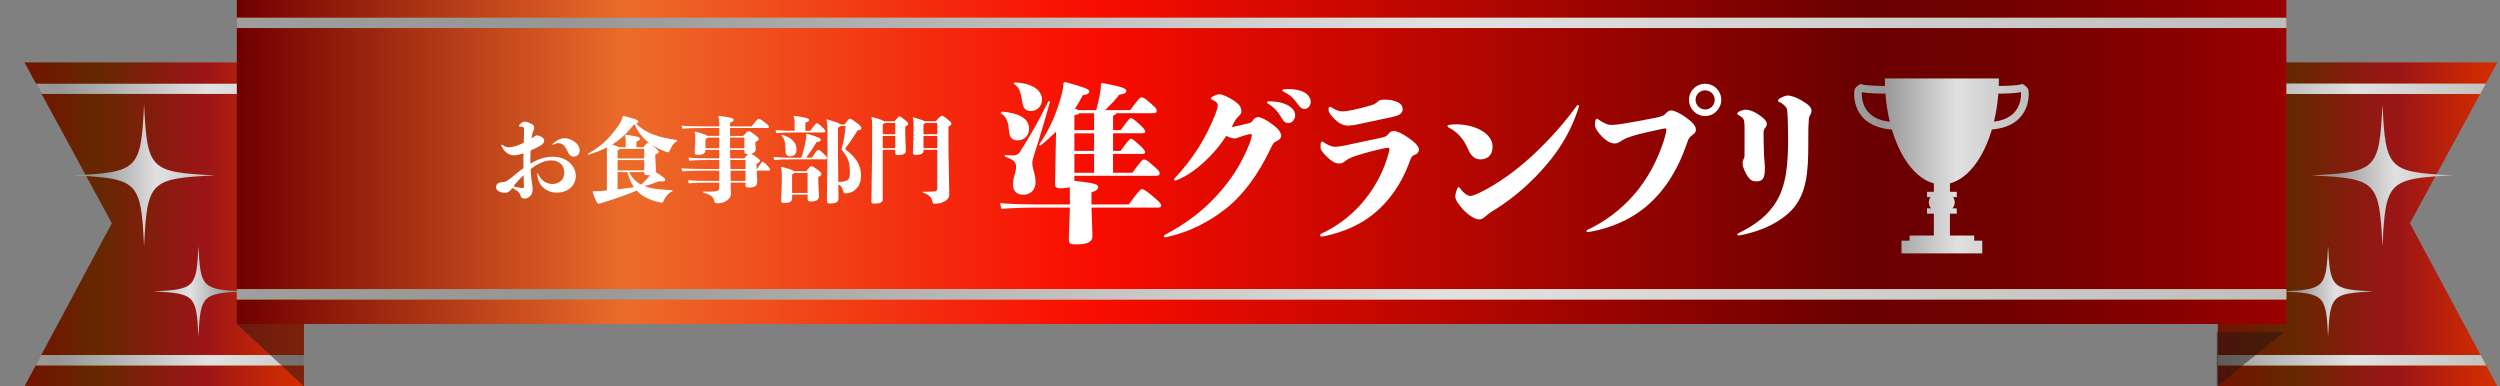 <?xml version="1.0" encoding="UTF-8"?>
<svg xmlns="http://www.w3.org/2000/svg" xmlns:xlink="http://www.w3.org/1999/xlink" viewBox="0 0 970.52 150">
  <rect x="0" y="0" width="970.52" height="150" fill="#808080" stroke="none"/>
  <defs>
    <linearGradient id="_名称未設定グラデーション_1087" data-name="名称未設定グラデーション 1087" x1="9.49" y1="87.11" x2="118" y2="87.11" gradientUnits="userSpaceOnUse">
      <stop offset="0" stop-color="#731200"/>
      <stop offset=".26" stop-color="#652800"/>
      <stop offset=".3" stop-color="#6a2602"/>
      <stop offset=".53" stop-color="#8e1911"/>
      <stop offset=".65" stop-color="#9c1517"/>
      <stop offset=".74" stop-color="#ac1c10"/>
      <stop offset=".9" stop-color="#c82804"/>
      <stop offset="1" stop-color="#d32d00"/>
    </linearGradient>
    <clipPath id="clippath">
      <polygon points="118 24.22 9.49 24.22 43.42 86.65 9.49 150 118 150 118 24.22" fill="none" stroke-width="0"/>
    </clipPath>
    <linearGradient id="_名称未設定グラデーション_132" data-name="名称未設定グラデーション 132" x1="0" y1="139.84" x2="137.34" y2="139.84" gradientUnits="userSpaceOnUse">
      <stop offset="0" stop-color="#d49b00"/>
      <stop offset=".03" stop-color="#c99200"/>
      <stop offset=".11" stop-color="#bb8700"/>
      <stop offset=".16" stop-color="#b68300"/>
      <stop offset=".23" stop-color="#c79b1e"/>
      <stop offset=".34" stop-color="#e4c452"/>
      <stop offset=".38" stop-color="#e3c85c"/>
      <stop offset=".47" stop-color="#e3d578"/>
      <stop offset=".52" stop-color="#e3de8d"/>
      <stop offset=".71" stop-color="#e4cd5c"/>
      <stop offset=".77" stop-color="#dfc34e"/>
      <stop offset=".85" stop-color="#d5b031"/>
      <stop offset="1" stop-color="#d5ac0e"/>
    </linearGradient>
    <linearGradient id="_名称未設定グラデーション_3" data-name="名称未設定グラデーション 3" x1="0" y1="139.84" x2="137.34" y2="139.84" gradientUnits="userSpaceOnUse">
      <stop offset="0" stop-color="#9e9e9e"/>
      <stop offset=".16" stop-color="#969696"/>
      <stop offset=".59" stop-color="#e1e1e1"/>
      <stop offset="1" stop-color="#bebebe"/>
    </linearGradient>
    <linearGradient id="_名称未設定グラデーション_3-2" data-name="名称未設定グラデーション 3" y1="34.48" x2="137.34" y2="34.48" xlink:href="#_名称未設定グラデーション_3"/>
    <linearGradient id="_名称未設定グラデーション_1087-2" data-name="名称未設定グラデーション 1087" x1="860.98" x2="969.49" xlink:href="#_名称未設定グラデーション_1087"/>
    <clipPath id="clippath-1">
      <polygon points="860.98 24.22 969.49 24.22 935.56 86.65 969.49 150 860.98 150 860.98 24.22" fill="none" stroke-width="0"/>
    </clipPath>
    <linearGradient id="_名称未設定グラデーション_132-2" data-name="名称未設定グラデーション 132" x1="833.17" x2="970.52" xlink:href="#_名称未設定グラデーション_132"/>
    <linearGradient id="_名称未設定グラデーション_3-3" data-name="名称未設定グラデーション 3" x1="833.17" x2="970.52" xlink:href="#_名称未設定グラデーション_3"/>
    <linearGradient id="_名称未設定グラデーション_132-3" data-name="名称未設定グラデーション 132" x1="833.17" y1="34.48" x2="970.52" y2="34.48" xlink:href="#_名称未設定グラデーション_132"/>
    <linearGradient id="_名称未設定グラデーション_3-4" data-name="名称未設定グラデーション 3" x1="833.17" y1="34.48" x2="970.52" y2="34.48" xlink:href="#_名称未設定グラデーション_3"/>
    <linearGradient id="_名称未設定グラデーション_1237" data-name="名称未設定グラデーション 1237" x1="91.94" y1="62.89" x2="887.57" y2="62.89" gradientUnits="userSpaceOnUse">
      <stop offset="0" stop-color="#700000"/>
      <stop offset=".19" stop-color="#ec6c2a"/>
      <stop offset=".34" stop-color="#f42a0d"/>
      <stop offset=".42" stop-color="#f90c00"/>
      <stop offset=".79" stop-color="#6a0000"/>
      <stop offset=".85" stop-color="#6f0000"/>
      <stop offset=".91" stop-color="#7e0000"/>
      <stop offset=".99" stop-color="#960000"/>
      <stop offset="1" stop-color="#9c0000"/>
    </linearGradient>
    <linearGradient id="_名称未設定グラデーション_132-4" data-name="名称未設定グラデーション 132" x1="91.94" y1="114.26" x2="887.57" y2="114.26" xlink:href="#_名称未設定グラデーション_132"/>
    <linearGradient id="_名称未設定グラデーション_3-5" data-name="名称未設定グラデーション 3" x1="91.94" y1="114.26" x2="887.57" y2="114.26" xlink:href="#_名称未設定グラデーション_3"/>
    <linearGradient id="_名称未設定グラデーション_132-5" data-name="名称未設定グラデーション 132" x1="91.94" y1="8.89" x2="887.57" y2="8.89" xlink:href="#_名称未設定グラデーション_132"/>
    <linearGradient id="_名称未設定グラデーション_3-6" data-name="名称未設定グラデーション 3" x1="91.94" y1="8.89" x2="887.57" y2="8.89" xlink:href="#_名称未設定グラデーション_3"/>
    <linearGradient id="_名称未設定グラデーション_3-7" data-name="名称未設定グラデーション 3" x1="886.24" y1="113.13" x2="921.32" y2="113.13" xlink:href="#_名称未設定グラデーション_3"/>
    <linearGradient id="_名称未設定グラデーション_3-8" data-name="名称未設定グラデーション 3" x1="897.33" y1="68.07" x2="952.45" y2="68.07" xlink:href="#_名称未設定グラデーション_3"/>
    <linearGradient id="_名称未設定グラデーション_3-9" data-name="名称未設定グラデーション 3" x1="52.74" y1="113.13" x2="87.82" y2="113.13" gradientTransform="translate(147.33) rotate(-180) scale(1 -1)" xlink:href="#_名称未設定グラデーション_3"/>
    <linearGradient id="_名称未設定グラデーション_3-10" data-name="名称未設定グラデーション 3" x1="28.37" y1="68.07" x2="83.5" y2="68.07" xlink:href="#_名称未設定グラデーション_3"/>
    <linearGradient id="_名称未設定グラデーション_3-11" data-name="名称未設定グラデーション 3" x1="719.79" y1="64.45" x2="787.57" y2="64.45" xlink:href="#_名称未設定グラデーション_3"/>
  </defs>
  <g isolation="isolate">
    <g id="_レイヤー_2" data-name="レイヤー 2">
      <g id="_デザイン" data-name="デザイン">
        <g>
          <g>
            <g>
              <polygon points="118 24.22 9.49 24.22 43.42 86.65 9.49 150 118 150 118 24.22" fill="url(#_名称未設定グラデーション_1087)" stroke-width="0"/>
              <g clip-path="url(#clippath)">
                <g>
                  <g>
                    <rect y="137.86" width="137.34" height="3.97" fill="url(#_名称未設定グラデーション_132)" stroke-width="0"/>
                    <rect y="137.86" width="137.34" height="3.97" fill="url(#_名称未設定グラデーション_3)" stroke-width="0"/>
                  </g>
                  <rect y="32.5" width="137.34" height="3.97" fill="url(#_名称未設定グラデーション_3-2)" stroke-width="0"/>
                </g>
              </g>
              <polygon points="860.98 24.22 969.49 24.22 935.56 86.65 969.49 150 860.98 150 860.98 24.22" fill="url(#_名称未設定グラデーション_1087-2)" stroke-width="0"/>
              <g clip-path="url(#clippath-1)">
                <g>
                  <g>
                    <rect x="833.17" y="137.86" width="137.34" height="3.97" fill="url(#_名称未設定グラデーション_132-2)" stroke-width="0"/>
                    <rect x="833.17" y="137.86" width="137.34" height="3.97" fill="url(#_名称未設定グラデーション_3-3)" stroke-width="0"/>
                  </g>
                  <g>
                    <rect x="833.17" y="32.5" width="137.34" height="3.97" fill="url(#_名称未設定グラデーション_132-3)" stroke-width="0"/>
                    <rect x="833.17" y="32.5" width="137.34" height="3.97" fill="url(#_名称未設定グラデーション_3-4)" stroke-width="0"/>
                  </g>
                </g>
              </g>
              <polygon points="118 125.78 118 150 91.94 125.78 118 125.78" fill="#221714" mix-blend-mode="multiply" opacity=".5" stroke-width="0"/>
              <polygon points="860.58 128.97 860.58 150 886.63 128.97 860.58 128.97" fill="#221714" mix-blend-mode="multiply" opacity=".5" stroke-width="0"/>
              <rect x="91.94" width="795.63" height="125.78" fill="url(#_名称未設定グラデーション_1237)" stroke-width="0"/>
              <g>
                <rect x="91.94" y="112.27" width="795.63" height="3.97" fill="url(#_名称未設定グラデーション_132-4)" stroke-width="0"/>
                <rect x="91.94" y="112.27" width="795.63" height="3.97" fill="url(#_名称未設定グラデーション_3-5)" stroke-width="0"/>
              </g>
              <g>
                <rect x="91.94" y="6.91" width="795.63" height="3.97" fill="url(#_名称未設定グラデーション_132-5)" stroke-width="0"/>
                <rect x="91.94" y="6.91" width="795.63" height="3.97" fill="url(#_名称未設定グラデーション_3-6)" stroke-width="0"/>
              </g>
            </g>
            <g>
              <path d="M921.32,113.13c-16.12.79-16.75,1.42-17.54,17.54-.79-16.12-1.42-16.75-17.54-17.54,16.12-.78,16.75-1.42,17.54-17.54.79,16.12,1.42,16.75,17.54,17.54Z" fill="url(#_名称未設定グラデーション_3-7)" stroke-width="0"/>
              <path d="M952.45,68.08c-25.33,1.23-26.33,2.23-27.56,27.56-1.23-25.33-2.23-26.33-27.56-27.56,25.33-1.23,26.33-2.24,27.56-27.56,1.23,25.33,2.24,26.33,27.56,27.56Z" fill="url(#_名称未設定グラデーション_3-8)" stroke-width="0"/>
            </g>
            <g>
              <path d="M59.5,113.13c16.12.79,16.75,1.42,17.54,17.54.79-16.12,1.42-16.75,17.54-17.54-16.12-.78-16.75-1.42-17.54-17.54-.79,16.12-1.42,16.75-17.54,17.54Z" fill="url(#_名称未設定グラデーション_3-9)" stroke-width="0"/>
              <path d="M28.37,68.08c25.33,1.23,26.33,2.23,27.56,27.56,1.23-25.33,2.23-26.33,27.56-27.56-25.33-1.23-26.33-2.24-27.56-27.56-1.23,25.33-2.24,26.33-27.56,27.56Z" fill="url(#_名称未設定グラデーション_3-10)" stroke-width="0"/>
            </g>
          </g>
          <g>
            <g>
              <path d="M203.18,61.94c0-.61,0-1.48.04-2.41-.47.14-.94.29-1.4.4-.86.25-1.66.36-2.41.36-1.3,0-2.23-.54-3.06-1.26-.72-.65-1.22-1.3-1.69-2.38-.04-.11-.07-.18-.07-.25,0-.14.07-.25.22-.25.07,0,.18.04.29.14.43.32.83.5,1.15.65.47.18.97.25,1.44.25.58,0,1.62-.22,2.74-.58.97-.32,1.91-.72,2.92-1.22.04-1.4.07-3.02.07-4.32v-.83c0-.61,0-.86-.58-1.01-.32-.07-.65-.11-1.04-.11-.22,0-.36-.11-.36-.25,0-.07.07-.18.14-.32.5-.68,1.37-1.33,2.12-1.33.61,0,1.51.29,2.27.68.9.47,1.4.9,1.4,1.69,0,.58-.14.86-.32,1.22-.18.4-.36,1.01-.47,1.48-.11.4-.18.86-.25,1.44.18-.14.4-.25.58-.4.79-.54.97-.76,1.55-.76.47,0,1.19.25,1.58.47.72.36,1.22.86,1.22,1.58s-.43,1.22-1.48,1.91c-.9.58-2.27,1.22-3.78,1.87-.04,1.33-.11,2.59-.11,3.38,0,.61,0,1.19.04,1.73,3.17-1.87,5.76-2.66,8.64-2.66,3.02,0,5.11.97,6.66,2.38,1.51,1.37,2.3,3.31,2.3,5.18,0,1.76-.76,3.38-2.12,4.57-1.33,1.19-3.31,1.8-5.29,1.8-1.76,0-3.67-.47-5.36-2.09-1.22-1.15-1.91-2.48-2.27-5.15v-.07c0-.14.07-.22.18-.22.07,0,.14.07.18.18.68,1.58,1.48,2.34,2.34,2.99.9.65,2.2,1.01,3.35,1.01,1.04,0,2.23-.4,3.06-1.04,1.01-.79,1.44-2.02,1.44-3.42,0-1.3-.5-2.77-1.55-3.56-.83-.65-1.91-1.15-3.42-1.15-2.27,0-4.93.94-8.06,3.38.07,2.16.25,3.78.43,4.97.25,1.48.32,2.2.32,2.88,0,1.15-.32,1.94-.9,2.56-.61.65-1.4,1.04-2.23,1.04-.94,0-1.4-.4-1.62-1.3-.11-.43-.43-1.04-.97-1.48-.76-.58-1.62-1.04-2.16-1.33-.25.29-.47.58-.65.83-.54.65-1.3,1.01-2.05,1.01s-1.66-.07-2.27-.36c-.68-.32-1.33-.94-1.33-1.8s.43-1.62,1.55-1.84c.58-.11,1.48-.22,1.91-.29.32-.04,1.15-.54,1.94-1.15,1.73-1.33,3.49-2.88,5.22-4.1v-3.35ZM201.41,72.81c.32.07,1.08.18,1.48.18.43,0,.5-.11.5-.58v-.43c0-.86-.07-2.38-.14-3.96-1.01.97-2.09,2.05-3.02,3.17-.29.36-.61.76-.9,1.15.68.22,1.58.36,2.09.47ZM214.66,56.18c-.11,0-.18-.07-.18-.14s.04-.18.14-.25c.68-.65,1.4-1.15,1.98-1.44.97-.5,1.8-.68,2.66-.68,1.48,0,3.06.72,4.07,1.58,1.04.86,1.69,1.94,1.69,3.13,0,1.33-.79,2.41-2.38,2.41-1.22,0-1.76-.83-2.27-1.98-.4-.97-.94-1.76-1.51-2.34-.65-.61-1.3-.9-2.05-.9-.61,0-1.4.29-1.94.54-.04.04-.18.07-.22.07Z" fill="#fff" stroke-width="0"/>
              <path d="M242.92,57.15v-2.09c0-1.04-.04-1.87-.32-2.52l.25-.25c4.46.61,5.58.9,5.58,1.58,0,.47-.22.68-1.37,1.01v2.27h2.7c1.08-1.37,1.51-1.69,1.84-1.69.18,0,.65.18,2.05,1.3,1.73,1.4,2.05,1.87,2.05,2.16,0,.43-.25.65-1.33,1.08v1.08l.29,4.75c.04.36-.04.68-.11.97,3.06,1.94,3.67,2.48,3.67,3.02v.11c-.04.29-.25.5-1.19.5-.32,0-.68-.04-1.15-.07-2.02.79-3.71,1.4-5.69,1.87,3.1,1.22,6.84,1.4,10.87,1.58v.4c-1.4.61-2.66,1.91-3.56,3.96-.14.32-.25.5-.58.5-.25,0-.58-.04-1.04-.14-3.92-.94-6.7-2.34-8.68-4.54-3.28,1.4-9.32,3.49-13.53,4.79-.58.18-.97.25-1.19.25-.29,0-.58-.07-.79-.47-.65-1.19-1.19-2.63-1.62-4l.14-.32c1.12,0,2.09,0,3.2-.11.65-.07,1.4-.11,2.2-.22v-15.26c0-.54,0-1.01-.04-1.4-2.16,1.12-4.5,2.02-7.2,2.81l-.22-.32c6.3-3.42,10.04-7.96,12.53-11.99.79-1.3.97-1.87.97-2.56l.32-.22c5.18,1.26,5.83,1.69,5.83,2.27,0,.32-.11.54-.83.72,3.49,3.82,9.25,5.51,15.91,6.41v.43c-1.37.65-2.05,1.8-2.77,3.42-.29.65-.61.9-.86.9s-.65-.14-1.22-.36c-5.62-2.2-9.4-5.18-11.77-10.62h-.07c-2.52,3.35-5.26,5.94-8.53,7.96.86.29,1.8.58,2.63,1.04h2.63ZM250.08,61.51v-3.71h-9.5c-.07.22-.32.36-.83.54v3.17h10.33ZM250.08,66.15v-4h-10.33v4h10.33ZM239.75,66.8v6.7c2.12-.25,4.25-.5,6.37-.83-1.26-1.76-1.98-3.82-2.59-5.87h-3.78ZM250.08,66.8h-5.87c.61,1.15,1.3,2.2,2.23,3.1.72.72,1.58,1.3,2.48,1.8,1.22-1.19,2.45-2.34,3.46-3.71-.29.04-.61.04-.97.04-1.01,0-1.33-.25-1.33-1.15v-.07Z" fill="#fff" stroke-width="0"/>
              <path d="M279.24,52.76v-3.06h-5.51c-3.71,0-6.95.07-8.82.29l-.32-1.22c2.09.22,5.33.29,9.14.29h5.51v-.29c0-2.09-.11-2.84-.43-3.53l.25-.25c4.36.54,5.79.94,5.79,1.48,0,.47-.25.76-1.44,1.15v1.44h8.35c1.76-2.23,2.41-2.92,2.74-2.92s.76.14,2.27,1.3c1.51,1.15,1.76,1.51,1.76,1.83s-.18.43-.76.43h-14.36v3.06h5.11c1.4-1.55,1.73-1.87,2.05-1.87.43,0,.79.18,2.09,1.15,1.66,1.26,1.91,1.55,1.91,2.02,0,.29-.32.58-1.33,1.04v.5l.14,2.16c.07,1.08-.65,1.69-1.8,1.91.32.14.79.4,1.58.94,1.4.97,1.87,1.51,1.87,1.76,0,.43-.32.65-1.3,1.22v1.22l.04.79h.11c1.51-2.34,1.87-2.81,2.09-2.81.29,0,.72.22,1.62,1.15,1.19,1.26,1.37,1.55,1.37,1.87s-.18.43-.76.43h-4.39l.14,4.1c.07,1.76-.86,2.45-3.06,2.45-1.26,0-1.48-.11-1.48-1.26v-.65h-5.76l.11,4.21c.07,2.2-2.38,3.82-5.08,3.82-1.04,0-1.3-.07-1.44-.94-.22-1.48-1.26-2.34-4.25-3.2v-.4c.61,0,1.33.04,2.02.04.86,0,1.73-.04,2.52-.11,1.33-.14,1.69-.43,1.69-1.69v-1.73h-2.99c-3.71,0-6.95.07-8.82.29l-.32-1.22c2.09.22,5.33.29,9.14.29h2.99v-4h-5.4c-3.71,0-7.09.07-8.96.29l-.32-1.22c2.09.22,5.47.29,9.29.29h5.4v-3.49h-2.81c-3.71,0-6.95.07-8.82.29l-.32-1.22c2.09.22,5.33.29,9.14.29h2.81v-3.28h-5.36c-.04,1.33-.83,1.94-2.99,1.94-1.01,0-1.26-.22-1.19-1.3l.22-3.67v-1.3c0-1.15,0-1.76-.29-2.52l.25-.25c3.31.86,4.43,1.3,4.75,1.66h4.61ZM279.24,57.55v-4.14h-4.54c-.11.18-.32.32-.83.54v3.6h5.36ZM288.96,53.41h-5.54v4.14h5.54v-4.14ZM290.26,59.78c-1.12,0-1.3-.18-1.3-1.26v-.32h-5.54v.4l.07,2.88h5.44c.79-.97,1.26-1.48,1.55-1.69h-.22ZM283.56,65.61h5.87v-3.49h-5.94l.07,3.49ZM283.67,70.25h5.76v-4h-5.83l.07,4Z" fill="#fff" stroke-width="0"/>
              <path d="M311.07,61.22c.79-2.41,1.44-4.82,1.8-7.16.11-.68.18-1.08.18-1.44,0-.18-.04-.36-.07-.54l.32-.18c4.57,1.37,5.33,1.8,5.33,2.38,0,.47-.5.79-1.62.86-1.33,2.23-2.77,4.39-4.03,6.08h2.16c1.76-2.63,2.16-3.02,2.48-3.02.36,0,.76.18,1.94,1.3,1.15,1.08,1.48,1.44,1.48,1.83,0,.43-.22.54-.83.54h-12.45c-3.02,0-5.18.07-7.2.29l-.32-1.22c2.27.22,4.5.29,7.52.29h3.31ZM308.48,48.04c0-1.3-.07-2.05-.43-2.81l.25-.25c4.64.61,5.79.94,5.79,1.62,0,.4-.25.65-1.44.97v3.2h1.91c1.84-2.56,2.23-2.92,2.52-2.92.36,0,.72.18,1.8,1.19,1.22,1.12,1.51,1.55,1.51,1.84,0,.43-.22.54-.83.54h-10.73c-3.02,0-5.44.07-7.45.29l-.32-1.22c2.16.22,4.54.29,7.42.29v-2.74ZM313.52,75.54h-6.01v1.22c0,1.48-.79,2.02-2.88,2.02-1.22,0-1.4-.14-1.37-1.15l.25-7.63v-1.98c0-1.33-.14-2.41-.36-2.99l.25-.25c3.17.76,4.39,1.3,4.79,1.69h4.86c1.15-1.62,1.55-1.94,1.84-1.94.36,0,.79.14,2.34,1.22,1.37.97,1.62,1.44,1.62,1.84,0,.36-.25.72-1.19,1.12v1.91l.29,5.44c.07,1.33-.97,2.16-2.99,2.16-1.26,0-1.44-.14-1.44-1.26v-1.4ZM303.51,52.29c3.96,1.12,5.72,3.17,5.72,5.83,0,1.62-1.01,2.56-2.52,2.56-1.08,0-1.76-.68-1.76-1.84-.04-3.6-.36-4.86-1.62-6.3l.18-.25ZM307.5,74.9h6.01v-7.77h-5.22c-.07.18-.29.32-.79.58v7.2ZM325.54,76.88c.04,1.73-1.33,2.12-3.17,2.12-1.19,0-1.37-.14-1.37-1.37l.22-17.42v-9.54c0-2.23-.11-3.24-.43-4.1l.29-.22c3.67,1.04,4.86,1.55,5.18,1.94h1.66c1.22-1.8,1.62-2.2,1.98-2.2.43,0,.97.29,2.66,1.58,1.51,1.15,1.84,1.62,1.84,1.94,0,.61-.25.76-1.48,1.01-1.66,2.7-2.95,4.61-4.54,6.66-.14.22-.22.32-.22.47s.07.25.25.4c3.56,2.7,5.83,5.72,5.83,9.86,0,2.16-.36,3.64-1.62,5.04-1.44,1.62-3.1,2.02-4.36,2.02-.58,0-.76-.07-.97-1.04-.29-1.15-.76-1.91-1.84-2.45l.07,5.29ZM325.32,60.93l.14,9.72c1.26-.04,2.16-.14,3.06-.5,1.12-.43,1.4-1.26,1.4-3.28,0-3.6-.58-5.54-2.77-8.17-.29-.32-.4-.58-.4-.9s.11-.54.22-.97c.65-2.52.97-4.43,1.33-7.88h-2.02c-.11.25-.4.4-.97.61v11.38Z" fill="#fff" stroke-width="0"/>
              <path d="M347.54,58.16h-4.86v19.26c0,1.19-1.12,1.62-3.28,1.62-.94,0-1.12-.07-1.12-1.04l.29-19.37v-10.47c0-1.12-.07-1.76-.29-2.48l.25-.25c3.1.83,4.28,1.33,4.72,1.66h4c1.3-1.62,1.66-1.94,1.91-1.94.29,0,.83.36,1.87,1.19,1.19.94,1.55,1.33,1.55,1.73s-.36.68-1.15,1.04v3.24l.22,6.12c.04,1.37-1.3,1.73-2.99,1.73-.97,0-1.12-.18-1.12-1.04v-.97ZM342.68,52.11h4.86v-4.39h-4.14c-.11.22-.32.36-.72.54v3.85ZM347.54,52.76h-4.86v4.75h4.86v-4.75ZM363.84,58.16h-5.33v.43c0,1.12-1.22,1.55-3.06,1.55-.86,0-1.08-.25-1.04-1.12l.22-6.62v-4.32c0-1.12-.07-1.58-.29-2.3l.25-.25c2.74.83,3.96,1.26,4.46,1.55h4.25c1.62-1.91,2.05-2.12,2.34-2.12.36,0,.79.18,2.23,1.37,1.19.97,1.48,1.33,1.48,1.73,0,.36-.32.68-1.15,1.08v8.17l.32,18.11c.04,2.48-2.84,3.67-5.76,3.67-.61,0-.65-.07-.83-.94-.25-1.19-1.15-2.7-3.64-3.35v-.36h1.01c1.4,0,2.34-.07,3.56-.14.65-.04.97-.36.97-1.51v-14.61ZM358.51,52.11h5.33v-4.39h-4.61c-.11.22-.32.36-.72.54v3.85ZM358.51,57.51h5.33v-4.75h-5.33v4.75Z" fill="#fff" stroke-width="0"/>
            </g>
            <g>
              <g>
                <path d="M425.54,42.77c.94-3.42,1.54-6.43,1.74-8.24.07-.6.07-1.14.07-1.61v-.4l.54-.34c7.17,1.41,9.38,2.08,9.38,3.08,0,.87-.8,1.27-2.75,1.47-1.54,2.01-3.28,3.89-5.49,6.03h9.71c3.22-4.42,3.82-4.96,4.42-4.96.8,0,1.14.27,3.42,2.21,2.08,1.81,2.48,2.21,2.48,3.01,0,.74-.4.94-1.61.94h-14c-.2.4-.6.6-1.34.94v5.63h2.95c2.75-3.89,3.55-4.69,4.02-4.69.4,0,1.27.54,3.48,2.61,1.34,1.21,2.01,2.08,2.01,2.61s-.33.67-1.21.67h-11.26v6.83h2.95c2.75-3.89,3.55-4.69,4.02-4.69.4,0,1.27.54,3.48,2.61,1.34,1.21,2.01,2.08,2.01,2.61s-.33.67-1.21.67h-11.26v7.3h7.5c3.22-4.42,3.95-5.16,4.42-5.16.8,0,1.21.2,3.69,2.41,2.08,1.81,2.48,2.21,2.48,3.01,0,.74-.4.94-1.61.94h-31.49v1.94c8.11.94,9.25,1.34,9.25,2.41,0,.74-.6,1.47-2.61,2.08v4.69h14.47c3.22-4.42,4.49-5.96,5.09-5.96s1.41.4,4.22,2.75c2.81,2.34,3.28,3.01,3.28,3.62s-.33.8-1.41.8h-25.66l.4,10.85c.07,2.68-2.21,3.42-6.3,3.42-2.48,0-2.95-.13-2.88-2.41l.4-11.86h-10.12c-6.9,0-12.93.13-16.42.54l-.6-2.28c3.89.4,9.92.54,17.02.54h10.12v-2.21c0-2.14,0-3.55-.07-4.56-.8.27-1.88.47-3.28.47-2.14,0-2.48-.33-2.41-2.08l.4-19.9c-1.81,1.81-3.82,3.62-6.1,5.49l-.54-.4c4.49-6.23,7.3-13.67,8.91-19.9.4-1.67.6-2.81.6-3.75v-.33l.6-.4c7.57,2.08,9.45,2.81,9.45,3.69,0,.8-.94,1.27-2.55,1.47-.94,1.81-1.94,3.55-3.02,5.23.47.13.87.27,1.27.54h6.9ZM388.89,43.31c7.1.6,10.59,2.88,10.59,6.63,0,2.34-1.54,4.56-4.42,4.56-2.28,0-3.22-1.21-3.42-4.02-.2-3.28-1-5.23-3.22-6.57l.47-.6ZM407.65,39.49c-2.48,8.58-3.95,13.67-6.23,20.7-.47,1.47-.67,2.41-.67,3.02,0,.67.07,1.54.33,2.48.4,1.27.94,3.22.94,4.96,0,2.81-1.74,4.96-4.76,4.96s-4.02-2.01-4.02-3.89c0-1,.13-2.08.47-3.22.54-1.74.74-2.81.74-3.75,0-1.68-.74-2.75-4.42-3.95l.13-.67c1,.13,2.14.2,3.28.2,1.01,0,1.94-.47,2.41-1.21,4.29-6.83,6.63-10.72,11.19-19.9l.6.27ZM393.91,31.99c6.9.33,10.59,3.01,10.59,6.7,0,2.55-1.88,4.42-4.42,4.42-1.54,0-2.88-.67-3.28-3.75-.54-3.82-1.34-5.83-3.35-6.83l.47-.54ZM424.73,50.54v-6.57h-5.76c-.2.33-.67.54-1.88.8v5.76h7.64ZM424.73,51.75h-7.64v6.83h7.64v-6.83ZM424.73,59.79h-7.64v7.3h7.64v-7.3Z" fill="#fff" stroke-width="0"/>
                <path d="M484.5,47.93c1.27-.27,1.34-.4,2.14-1.61.6-.6,1.21-.87,1.88-.87.87,0,3.22,1.14,5.16,2.61,2.28,1.67,3.69,3.15,3.69,4.69,0,.94-.87,1.61-1.61,1.94-1.27.54-1.61,1.07-2.41,2.81-4.82,10.12-10.65,18.16-17.55,23.58-6.57,5.09-13.74,8.84-22.45,10.85-.27.07-.8.2-1,.2-.33,0-.54-.2-.54-.4s.07-.4.33-.54c7.37-3.89,13.94-8.51,19.77-14.81,5.56-5.9,10.12-12.73,13.27-20.9.33-.94.8-2.55.8-3.02,0-.33-.13-.4-.54-.4-.33,0-1.54.27-1.74.34-.67.27-1.61.47-2.28.74-.8.33-1.54.6-2.21.6-.8,0-2.01-.33-3.15-1-1.74,2.68-3.89,5.36-6.23,7.84-3.95,4.02-8.44,7.64-13.27,9.45-.13.07-.2.07-.33.07-.27,0-.47-.2-.47-.4s.07-.33.27-.54c3.42-3.62,6.57-7.64,9.11-11.66,2.61-4.09,4.69-8.31,6.57-12.93.4-1.07,1.01-2.75,1.01-3.62,0-.67-.27-1.14-.87-1.54-.33-.2-.67-.4-1.27-.67-.33-.13-.54-.33-.54-.54s.2-.4.47-.6c1.01-.6,2.14-1,2.95-1,1,0,3.42,1.07,5.36,2.34,2.01,1.34,3.08,2.48,3.08,4.22,0,1.01-.4,1.34-1.27,2.21-.67.67-1.07,1.14-2.01,3.01-.13.27-.33.6-.47.94,1.61-.2,4.42-1,6.37-1.41ZM493,39.36c3.08,0,5.49.67,7.24,1.67,1.54.94,2.55,2.21,2.55,3.75,0,1.67-1.21,3.01-2.61,3.01-.94,0-1.74-.4-2.55-1.81-1.61-2.88-3.28-4.49-5.29-5.7-.33-.13-.47-.33-.47-.54s.2-.4.67-.4h.47ZM500.31,34.6c2.48,0,4.29.4,5.69,1.07,1.74.87,2.81,2.28,2.81,3.82s-1.01,2.81-2.35,2.81c-.87,0-1.54-.27-2.61-1.81-1.88-2.61-3.35-3.82-5.56-4.89-.33-.13-.47-.33-.47-.54s.2-.33.6-.4c.67-.07,1.27-.07,1.88-.07Z" fill="#fff" stroke-width="0"/>
                <path d="M539.37,57.91c0-.54-.33-.54-.6-.54-.54,0-1.74.27-2.68.47-2.55.6-6.03,1.47-8.71,2.34-.87.27-3.62,1.07-4.76,2.08-1.01.8-1.68,1.21-2.81,1.21-1.54,0-2.95-1-4.35-2.28-1.34-1.21-2.81-2.88-2.81-3.89v-.8c0-.27,0-.54.07-.8.07-.54.27-.74.54-.74.2,0,.4.07.6.27.74.54,1.47.94,1.94,1.14.94.4,1.68.6,2.48.6,1.34,0,3.42-.4,5.29-.8,4.15-.87,8.11-1.74,12.13-2.61,2.14-.47,2.35-.47,3.22-1.47.67-1,1.41-1.21,2.28-1.21,1.14,0,3.28,1.07,5.16,2.35,2.21,1.47,4.49,3.28,4.49,4.96,0,.47-.33,1.34-1.41,1.81-1.54.6-1.61,1.14-2.41,3.28-3.15,8.58-8.31,15.48-14.2,20.1-5.29,4.15-11.59,6.77-18.36,8.24-.33.07-1,.2-1.34.2-.4,0-.67-.2-.67-.47,0-.2.13-.47.54-.67,5.9-2.75,11.06-6.63,15.34-11.39,4.56-5.16,8.17-11.46,10.12-17.76.33-1.14.94-2.88.94-3.62ZM515.78,42.1c.07-.47.2-.67.47-.67.13,0,.33.07.54.2.74.47,1.41.8,1.94,1.07.94.4,1.67.54,2.61.54.87,0,2.75-.33,4.09-.6,1.94-.4,4.96-1.21,7.04-1.81,1.47-.47,1.88-.94,2.48-1.47.67-.6,1.27-.67,2.61-.67,1.68,0,3.28.27,4.49.74,1.61.6,2.48,1.61,2.48,2.88,0,1.81-1.47,2.48-3.69,3.02-3.42.8-9.11,1.88-12.8,2.75-1.88.47-3.95.67-4.89.67-1.94,0-3.75-1.21-5.02-2.48-1.27-1.27-2.35-2.68-2.35-3.48v-.67Z" fill="#fff" stroke-width="0"/>
                <path d="M561.95,48.94c0-.27.2-.4.6-.47.94-.13,1.88-.2,2.88-.2,3.28,0,6.63.8,9.11,2.08,2.81,1.47,4.89,3.75,4.89,6.57,0,3.28-1.88,4.96-4.82,4.96-2.08,0-3.62-1.41-4.76-4.09-1.74-3.95-3.95-6.43-7.37-8.24-.33-.13-.54-.33-.54-.6ZM577.09,83.64c-1.27,1.14-1.88,1.54-2.81,1.54-1.74,0-4.29-1.74-6.1-3.62-1.81-1.94-3.22-3.95-3.22-5.23,0-.67.27-2.01.74-3.08.2-.4.33-.6.54-.6s.4.2.6.47c.6.87,1.14,1.41,1.61,1.81.67.54,1.41,1.14,2.41,1.14,1.14,0,4.56-1.68,6.77-2.95,6.77-3.82,13.13-8.71,19.1-14.47,5.29-5.09,10.45-10.79,15.41-17.62.13-.2.33-.27.47-.27.2,0,.34.13.34.4s-.07.47-.13.67c-2.55,8.04-6.7,15.34-12.06,21.64-6.23,7.44-13,13.13-19.36,17.22-1.94,1.27-3.22,1.94-4.29,2.95Z" fill="#fff" stroke-width="0"/>
                <path d="M646.9,50.41c0-.54-.07-.54-.47-.54-.54,0-2.21.4-3.15.6-3.02.67-6.57,1.41-9.38,2.28-1.07.33-2.88.87-4.15,1.74-1.14.74-1.81,1.21-2.95,1.21-1.61,0-3.35-1.14-4.76-2.55-1.54-1.54-2.88-3.35-2.88-4.76,0-.47.07-1,.2-1.61.13-.47.33-.67.6-.67.2,0,.47.13.67.33.94.74,1.88,1.14,2.48,1.47.94.47,1.88.6,2.68.6.74,0,2.48-.2,4.22-.47,4.15-.67,8.91-1.54,12.73-2.34,2.75-.54,3.15-.8,4.15-1.88.74-.74,1.21-.94,1.88-.94,1.07,0,3.35,1,5.49,2.55s4.09,3.15,4.09,4.82c0,.74-.07,1.27-1.14,2.01-1.54,1.14-1.67,1.47-2.35,3.48-3.82,10.99-9.04,18.76-16.15,24.72-5.83,4.82-13.47,8.11-21.37,9.51-.4.07-.74.13-1,.13-.33,0-.47-.13-.47-.4,0-.13.13-.33.4-.47,6.7-3.15,12.8-7.64,17.89-13.47,5.36-6.03,9.51-13.87,11.93-21.78.33-1.21.8-2.81.8-3.62ZM661.98,45.05c-3.48,0-6.3-2.81-6.3-6.3s2.81-6.23,6.3-6.23,6.23,2.81,6.23,6.23-2.81,6.3-6.23,6.3ZM661.98,42.5c2.01,0,3.69-1.67,3.69-3.75s-1.68-3.68-3.75-3.68-3.69,1.67-3.69,3.68,1.68,3.75,3.75,3.75Z" fill="#fff" stroke-width="0"/>
                <path d="M693.94,44.78c-.07-2.61-.27-2.95-1.27-3.89-.74-.67-1.21-1-1.94-1.27-.33-.13-.47-.33-.47-.6,0-.2.13-.47.47-.67,1-.67,2.41-1.27,3.28-1.27,1.34,0,3.35.74,5.43,1.94,2.28,1.34,3.82,2.55,3.82,4.02,0,.33-.13.94-.4,1.34-.4.67-.6,1.07-.67,2.28-.2,2.55-.2,4.42-.2,9.31,0,10.52-.54,19.5-6.63,25.79-4.09,4.15-10.72,7.91-20.23,9.65-.47,0-.67-.13-.67-.4,0-.2.13-.33.4-.47,7.24-3.48,11.73-7.44,14.54-11.99,4.02-6.43,4.76-14.61,4.76-24.92,0-2.95-.13-6.77-.2-8.84ZM677.25,50.21c0-2.75-.07-3.89-.94-4.62-.47-.33-.87-.67-1.34-.87-.33-.13-.54-.33-.54-.6,0-.2.13-.47.47-.67.94-.6,2.08-.87,2.95-.87,1.21,0,3.15.74,4.82,1.88s3.22,2.34,3.22,3.62c0,.47-.13.94-.47,1.34-.54.6-.8,1.07-.8,2.48,0,2.88.13,5.63.2,8.58.07,1.67.33,3.28.33,4.76,0,4.02-.87,5.16-3.28,5.16-1.88,0-2.61-.74-3.55-2.14-.74-1.14-1.81-3.28-1.81-4.76,0-.87.13-1.34.47-1.94.27-.54.27-1,.27-1.74v-9.58Z" fill="#fff" stroke-width="0"/>
              </g>
              <path d="M787.52,35.46c-.02-.15-.03-.27-.05-.39-.03-.14-.02-.19-.14-.49-.71-1.3-1.65-1.56-1.73-1.68l-.54-.3-.6.17c-1.37.42-5.6.59-8.52.61.04-.96.06-1.93.06-2.91h-44.29c0,.98.02,1.95.06,2.91-2.93-.02-7.44-.18-8.86-.62l-.6-.17-.54.3c-.08.13-1.02.38-1.73,1.68-.12.29-.11.35-.14.48-.06.35-.11.83-.11,1.48,0,1.94.42,5.35,2.79,8.39,2.15,2.76,5.92,4.99,11.87,5.37,3.29,11.09,9.25,19.06,16.28,20.9v3.27h-2.65v2.06h1.4c-.43.58-.7,1.29-.7,2.06,0,.89.35,1.7.9,2.31h-1.6v2.06h2.65v8.5h-9.42v1.98h-3.14v4.95h31.37v-4.95h-3.14v-1.98h-9.42v-8.5h2.65v-2.06h-1.68c.55-.61.9-1.42.9-2.31,0-.78-.26-1.49-.69-2.06h1.48v-2.06h-2.65v-3.27c7.03-1.85,12.99-9.82,16.28-20.92,5.75-.45,9.41-2.64,11.52-5.35,2.38-3.04,2.79-6.45,2.79-8.39,0-.43-.02-.8-.05-1.09ZM724.92,43.11c-1.79-2.26-2.16-5.03-2.16-6.56,0-.32.02-.58.04-.76,0,0,0,0,0,0,2.44.48,6.4.54,9.13.56.3,3.83.88,7.49,1.7,10.9-4.66-.51-7.19-2.24-8.71-4.15ZM782.44,43.11c-1.48,1.86-3.92,3.56-8.36,4.11.82-3.4,1.39-7.05,1.69-10.87,2.71-.02,6.46-.1,8.79-.56,0,0,0,0,0,0,.02.18.03.44.03.76,0,1.53-.36,4.29-2.16,6.56Z" fill="url(#_名称未設定グラデーション_3-11)" stroke-width="0"/>
            </g>
          </g>
        </g>
      </g>
    </g>
  </g>
</svg>